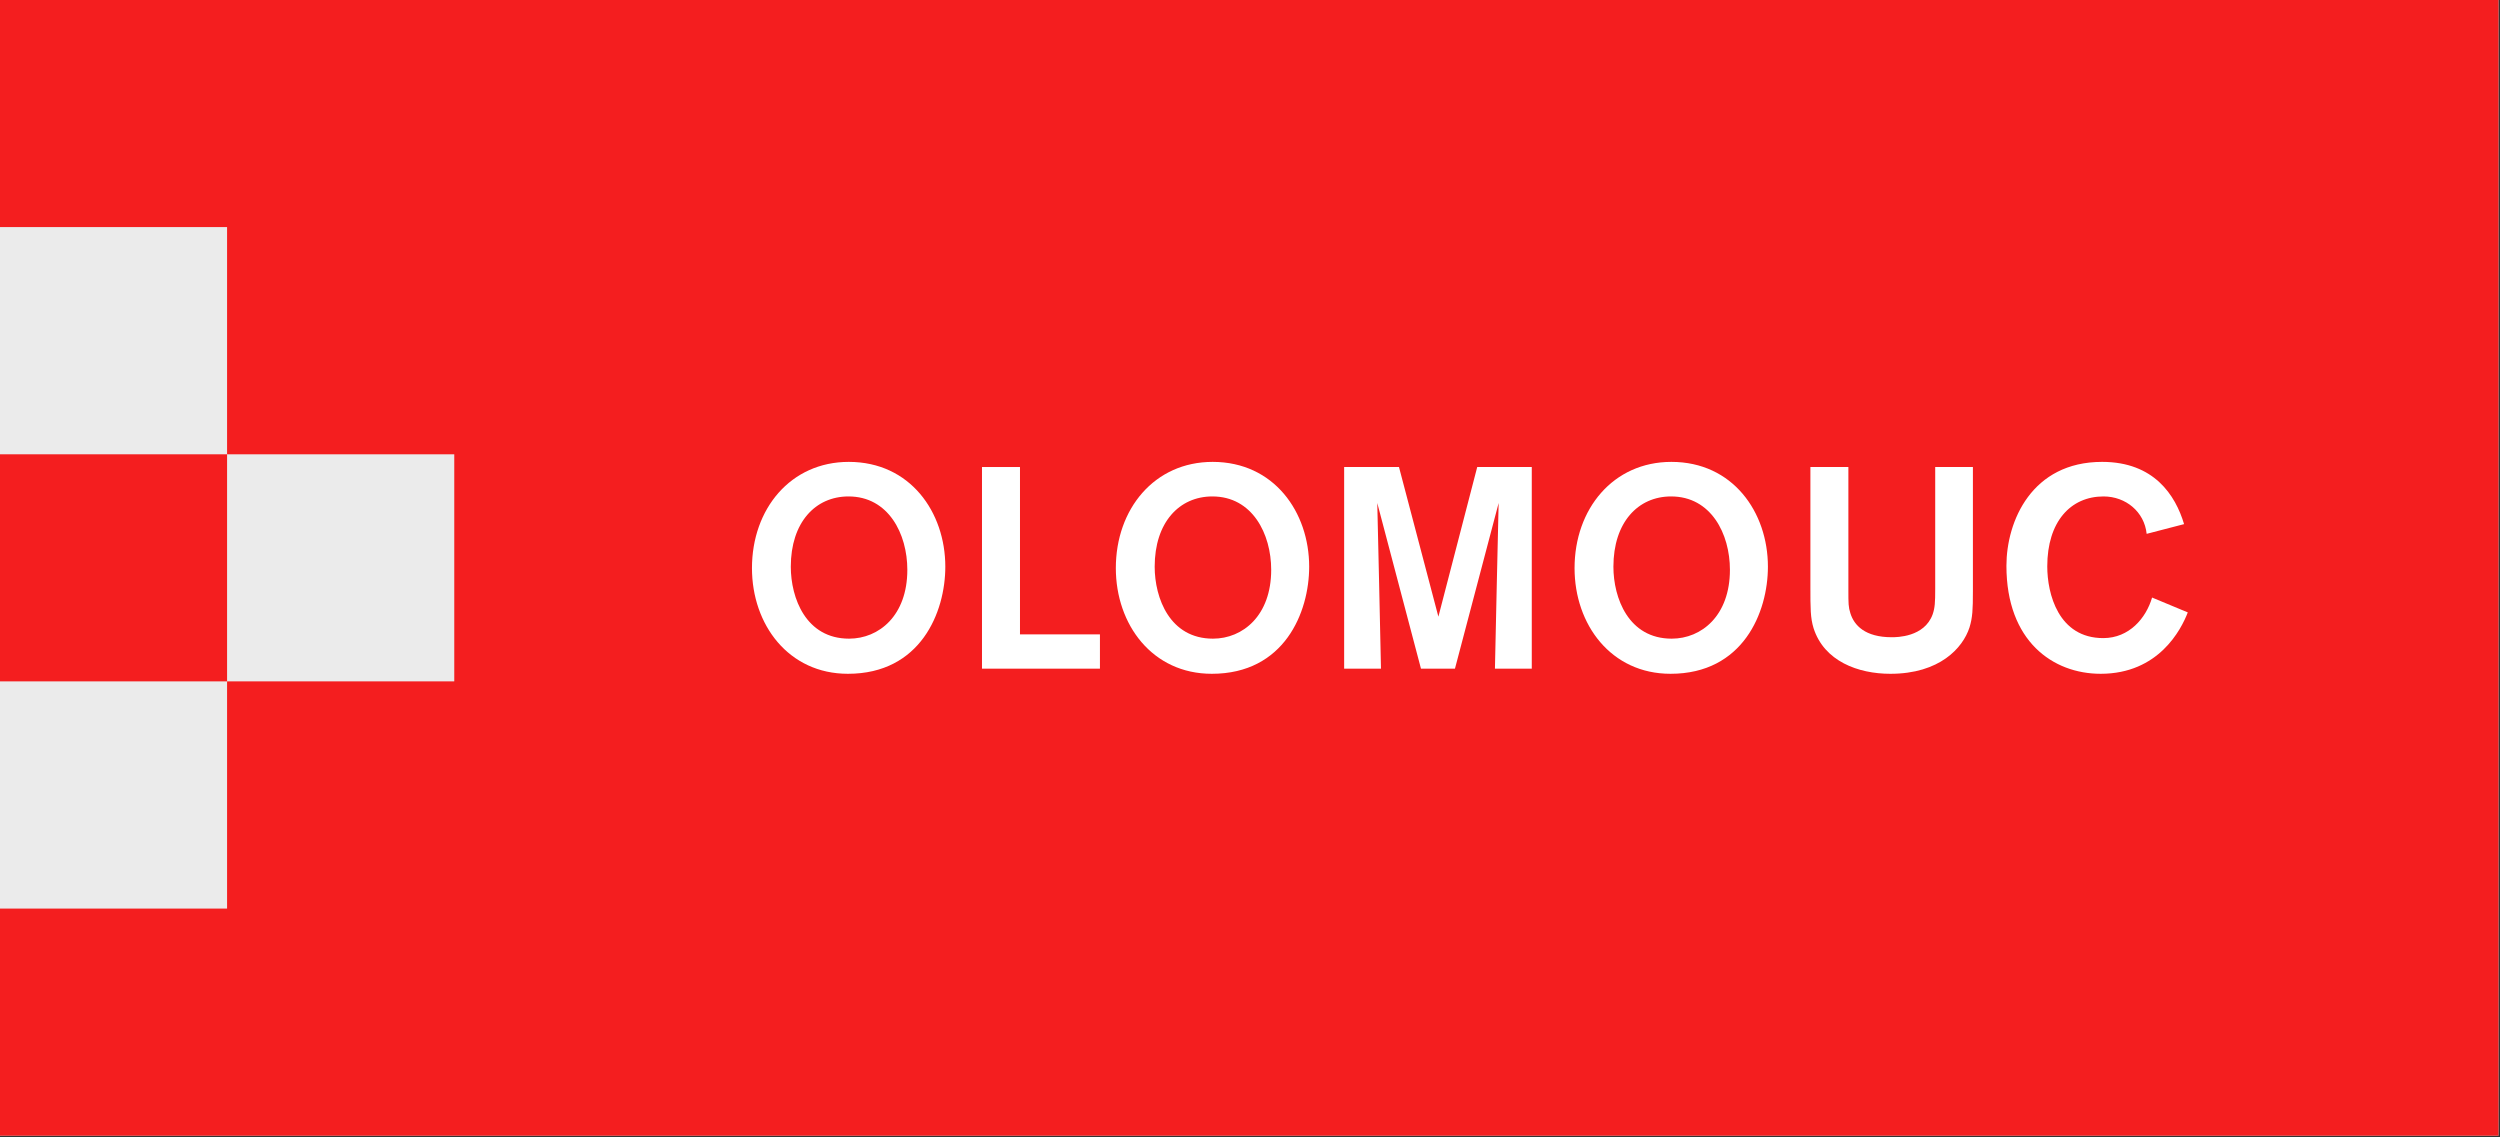 <?xml version="1.0" encoding="UTF-8" standalone="no"?><!DOCTYPE svg PUBLIC "-//W3C//DTD SVG 1.1//EN" "http://www.w3.org/Graphics/SVG/1.1/DTD/svg11.dtd"><svg width="100%" height="100%" viewBox="0 0 910 414" version="1.1" xmlns="http://www.w3.org/2000/svg" xmlns:xlink="http://www.w3.org/1999/xlink" xml:space="preserve" xmlns:serif="http://www.serif.com/" style="fill-rule:evenodd;clip-rule:evenodd;stroke-linejoin:round;stroke-miterlimit:2;"><rect x="0" y="0" width="910" height="414" fill="#333333" stroke="none"/><g id="Components"><rect x="0" y="0" width="909.447" height="413.386" style="fill:#ebebeb;"/><g id="_0d0f4daa-c2b8-4184-a981-2234ac7c3a50_1"><g><rect x="0" y="165.365" width="82.655" height="82.654" style="fill:#f41e1f;"/><path d="M0,0l0,82.655l82.655,0l0,82.71l82.699,0l0,82.654l-82.699,0l0,82.706l-82.655,0l0,82.661l909.447,-0l0,-413.386l-909.447,0Z" style="fill:#f41e1f;fill-rule:nonzero;"/></g><g><path d="M308.958,168.125c22.351,-0 35.137,18.296 35.137,38.151c0,16.636 -9.045,38.985 -35.45,38.985c-21.623,0 -34.93,-17.881 -34.93,-38.466c0,-21.517 14.035,-38.67 35.243,-38.67Zm0.102,64.349c10.915,-0 21.208,-8.419 21.208,-25.055c-0,-13.1 -6.861,-26.716 -21.416,-26.716c-12.058,0 -21.001,9.46 -21.001,25.573c-0,11.437 5.51,26.197 21.209,26.197l0,0.001Z" style="fill:#fff;fill-rule:nonzero;"/><path d="M357.444,243.393l0,-73.397l13.828,-0l-0,60.917l29.105,0l0,12.48l-42.933,-0Z" style="fill:#fff;fill-rule:nonzero;"/><path d="M441.404,168.125c22.351,-0 35.136,18.296 35.136,38.151c0,16.636 -9.043,38.985 -35.449,38.985c-21.623,0 -34.929,-17.881 -34.929,-38.466c-0,-21.517 14.035,-38.67 35.243,-38.67l-0.001,-0Zm0.102,64.349c10.916,-0 21.208,-8.419 21.208,-25.055c0,-13.1 -6.861,-26.716 -21.415,-26.716c-12.059,0 -20.997,9.46 -20.997,25.573c0,11.437 5.506,26.197 21.204,26.197l0,0.001Z" style="fill:#fff;fill-rule:nonzero;"/><path d="M544.157,243.393c-0,-1.77 1.349,-60.299 1.349,-60.299l-15.904,60.299l-12.37,-0l-15.907,-60.299c0,0 1.35,57.904 1.35,60.299l-13.407,-0l0,-73.397l19.959,-0l14.344,54.476l14.139,-54.476l19.855,-0l-0,73.397l-13.409,-0l0.001,-0Z" style="fill:#fff;fill-rule:nonzero;"/><path d="M608.383,168.125c22.352,-0 35.137,18.296 35.137,38.151c0,16.631 -9.043,38.985 -35.45,38.985c-21.624,0 -34.931,-17.881 -34.931,-38.466c0,-21.517 14.035,-38.67 35.244,-38.67l-0,-0Zm0.102,64.349c10.914,-0 21.206,-8.419 21.206,-25.055c0,-13.1 -6.858,-26.716 -21.415,-26.716c-12.057,0 -20.996,9.46 -20.996,25.573c0,11.437 5.507,26.197 21.205,26.197l-0,0.001Z" style="fill:#fff;fill-rule:nonzero;"/><path d="M718.135,215.427c0,6.233 -0.106,9.353 -1.249,12.991c-2.391,7.385 -10.81,16.843 -28.796,16.843c-11.746,0 -24.116,-4.577 -27.963,-16.634c-1.143,-3.742 -1.143,-7.172 -1.143,-14.97l-0,-43.662l13.826,0l0,45.118c0,4.369 0,5.925 0.728,8.111c1.35,4.364 5.301,8.728 15.072,8.728c1.776,-0 11.853,-0.005 14.87,-8.315c0.828,-2.391 0.934,-4.364 0.934,-9.249l0,-44.393l13.722,0l0,45.431l-0.001,0.001Z" style="fill:#fff;fill-rule:nonzero;"/><path d="M796.353,222.912c-2.391,6.237 -10.601,22.349 -31.708,22.349c-17.362,0 -34.305,-11.853 -34.305,-39.296c-0,-16.323 9.252,-37.84 34.824,-37.84c18.923,-0 26.721,12.163 29.839,22.66l-13.62,3.534c-0.834,-8.004 -7.589,-13.615 -15.697,-13.615c-11.958,-0 -20.481,9.147 -20.481,25.468c-0,9.986 4.055,26.098 20.379,26.098c9.458,0 15.591,-7.281 17.775,-14.765l12.993,5.407l0.001,-0Z" style="fill:#fff;fill-rule:nonzero;"/></g></g></g></svg>